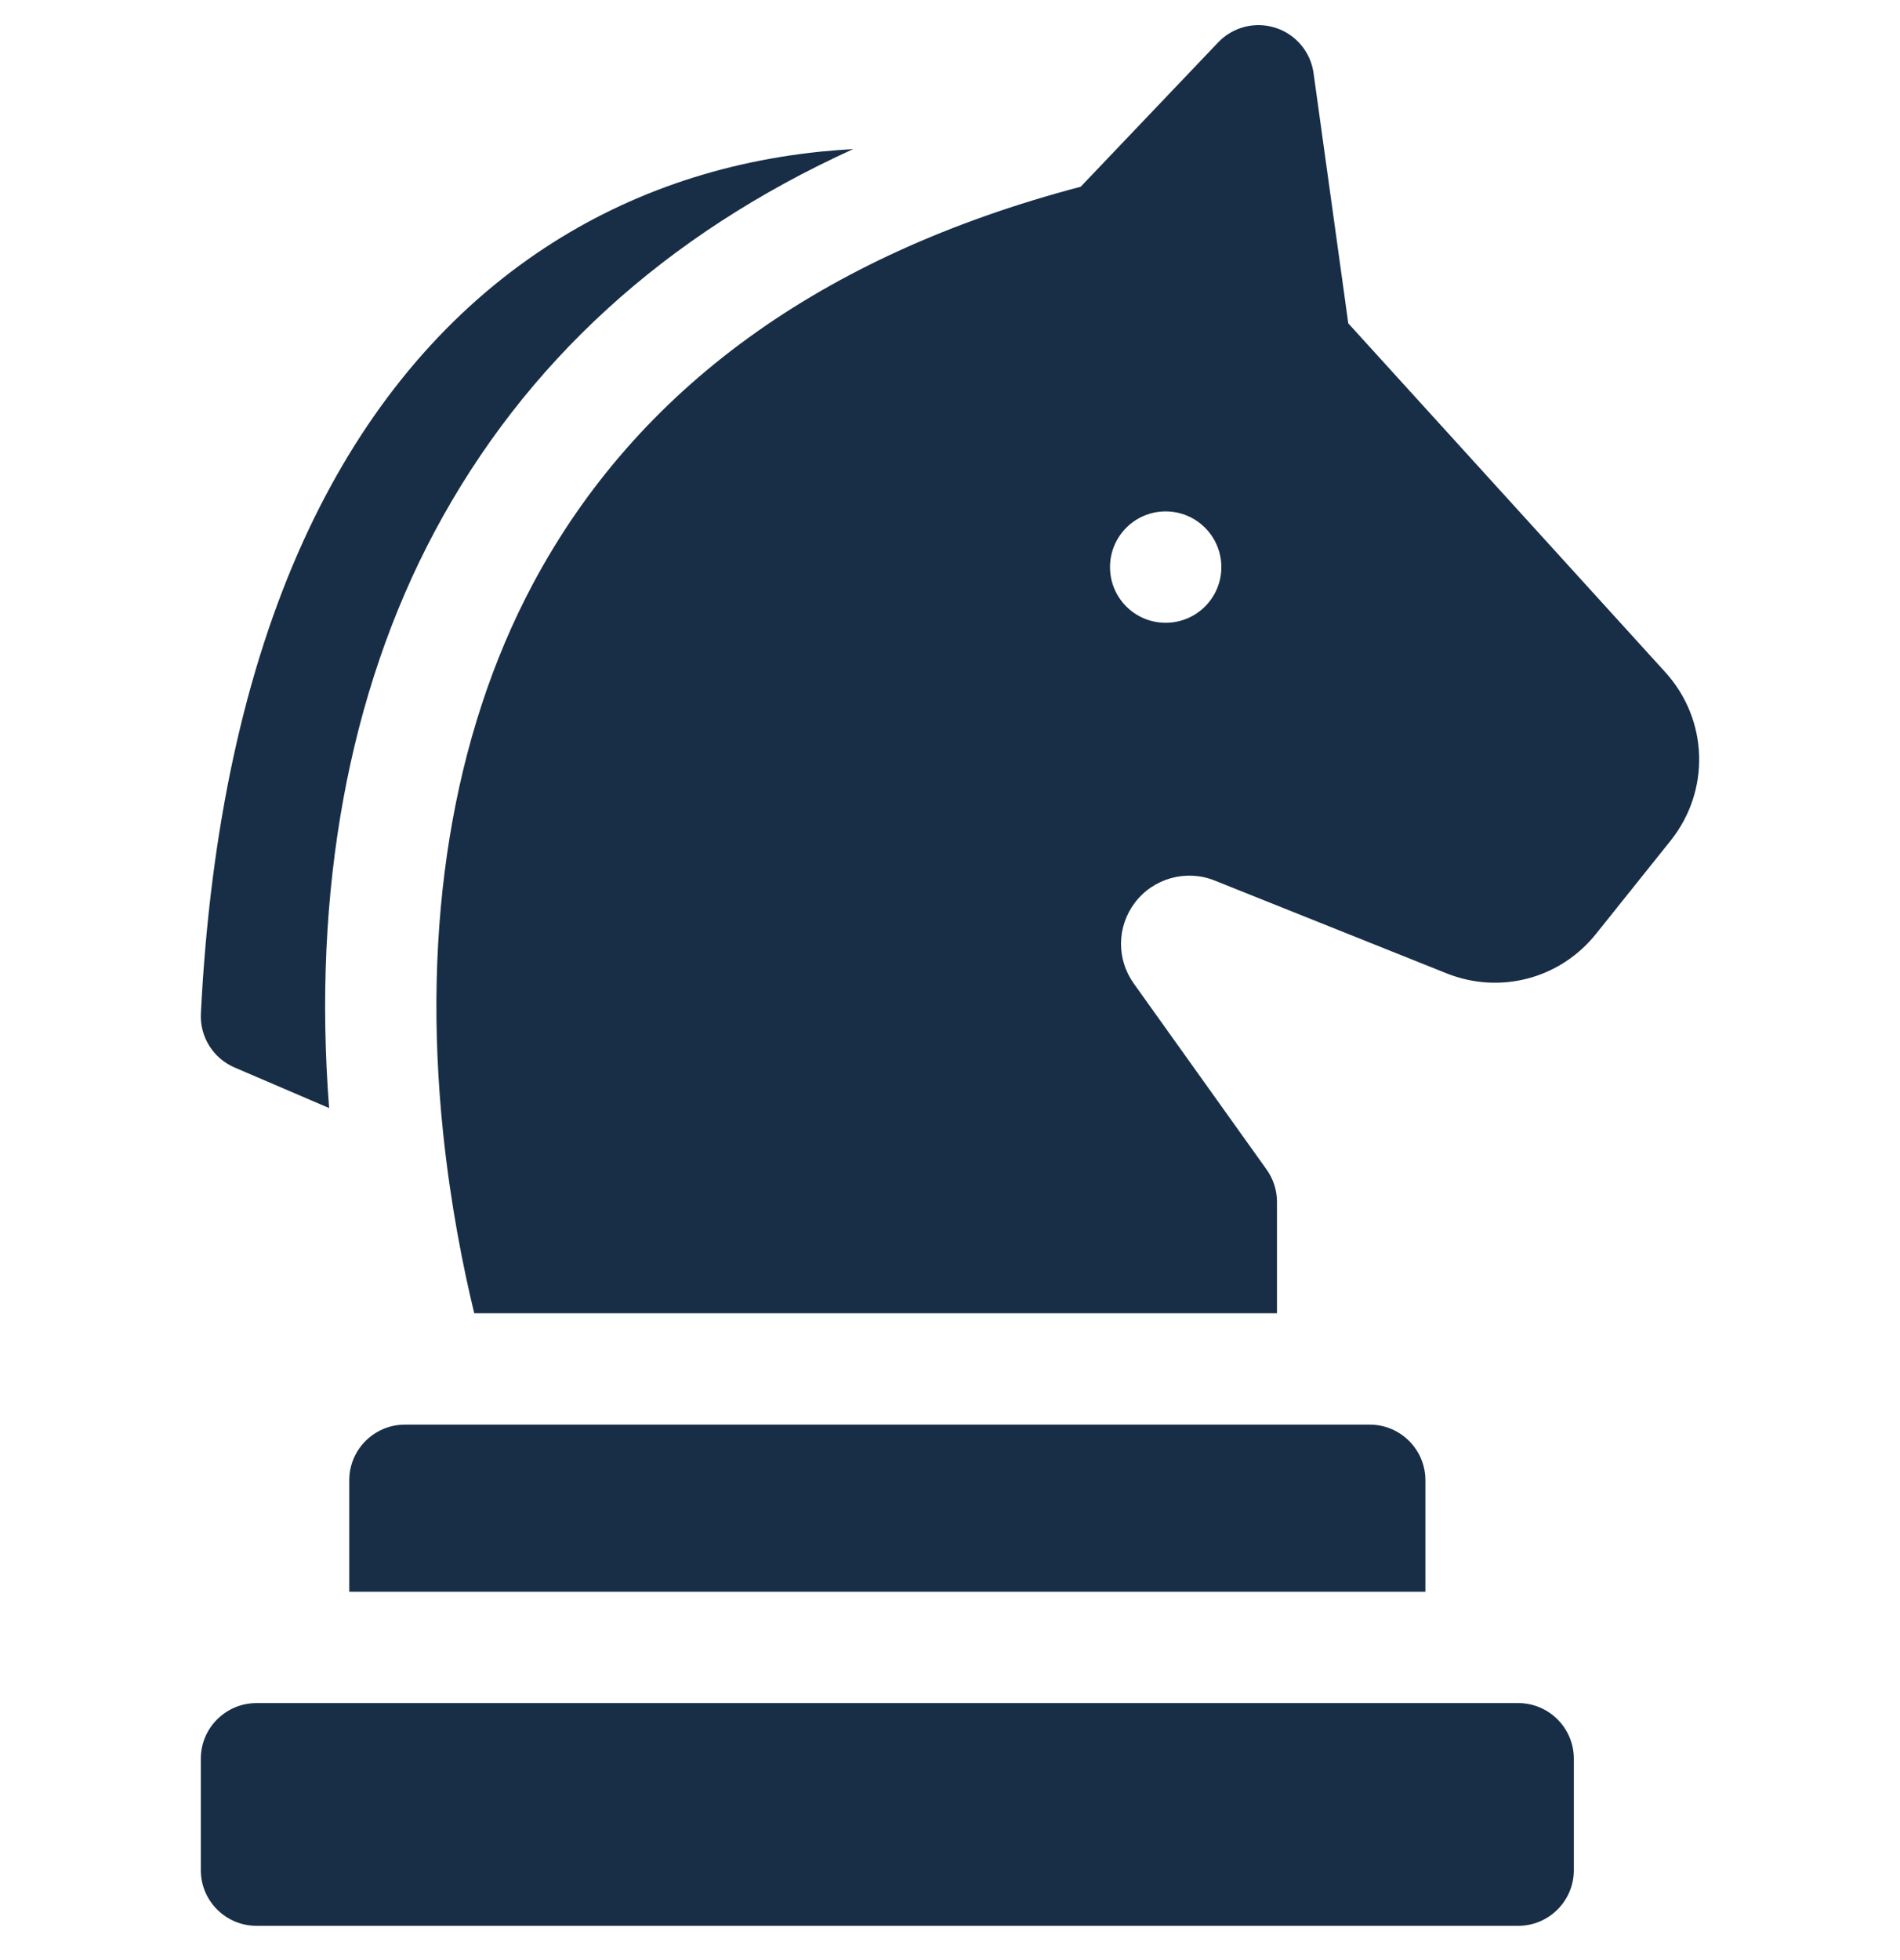<svg width="32" height="33" viewBox="0 0 32 33" fill="none" xmlns="http://www.w3.org/2000/svg">
<g clip-path="url(#clip0_84_231)">
<path d="M25.57 28.673H4.32C3.802 28.673 3.382 29.093 3.382 29.61V31.485C3.382 32.003 3.802 32.423 4.32 32.423H25.57C26.087 32.423 26.507 32.003 26.507 31.485V29.61C26.507 29.093 26.087 28.673 25.57 28.673Z" fill="#182E46"/>
<path d="M5.882 24.923V26.798H24.007V24.923C24.007 24.405 23.587 23.985 23.07 23.985H6.82C6.302 23.985 5.882 24.405 5.882 24.923Z" fill="#182E46"/>
<path d="M3.95 17.972L5.543 18.655C5.261 15.01 5.871 11.665 7.321 8.948C8.837 6.107 11.201 3.951 14.37 2.51C14.189 2.52 14.008 2.534 13.828 2.552C11.993 2.739 10.334 3.348 8.898 4.362C7.307 5.486 6.032 7.081 5.111 9.104C4.12 11.28 3.539 13.957 3.383 17.064C3.364 17.455 3.59 17.817 3.95 17.972Z" fill="#182E46"/>
<path d="M28.046 11.316L22.708 5.444L22.123 1.231C22.074 0.875 21.825 0.578 21.482 0.468C21.14 0.358 20.764 0.453 20.516 0.714L18.201 3.144C13.833 4.293 10.73 6.542 8.975 9.831C7.619 12.373 7.096 15.577 7.465 19.094C7.591 20.287 7.797 21.325 7.987 22.11H21.507V20.235C21.507 20.04 21.446 19.849 21.332 19.69L19.095 16.558C18.803 16.149 18.809 15.604 19.111 15.201C19.422 14.787 19.975 14.632 20.456 14.824L24.36 16.386C25.262 16.747 26.275 16.48 26.881 15.722L28.136 14.154C28.811 13.309 28.773 12.116 28.046 11.316ZM19.632 10.485C19.114 10.485 18.695 10.066 18.695 9.548C18.695 9.03 19.114 8.61 19.632 8.61C20.15 8.61 20.57 9.03 20.57 9.548C20.57 10.066 20.15 10.485 19.632 10.485Z" fill="#182E46"/>
</g>
<defs>
<clipPath id="clip0_84_231">
<rect width="32" height="32" fill="white" transform="translate(0 0.423)"/>
</clipPath>
</defs>
</svg>
